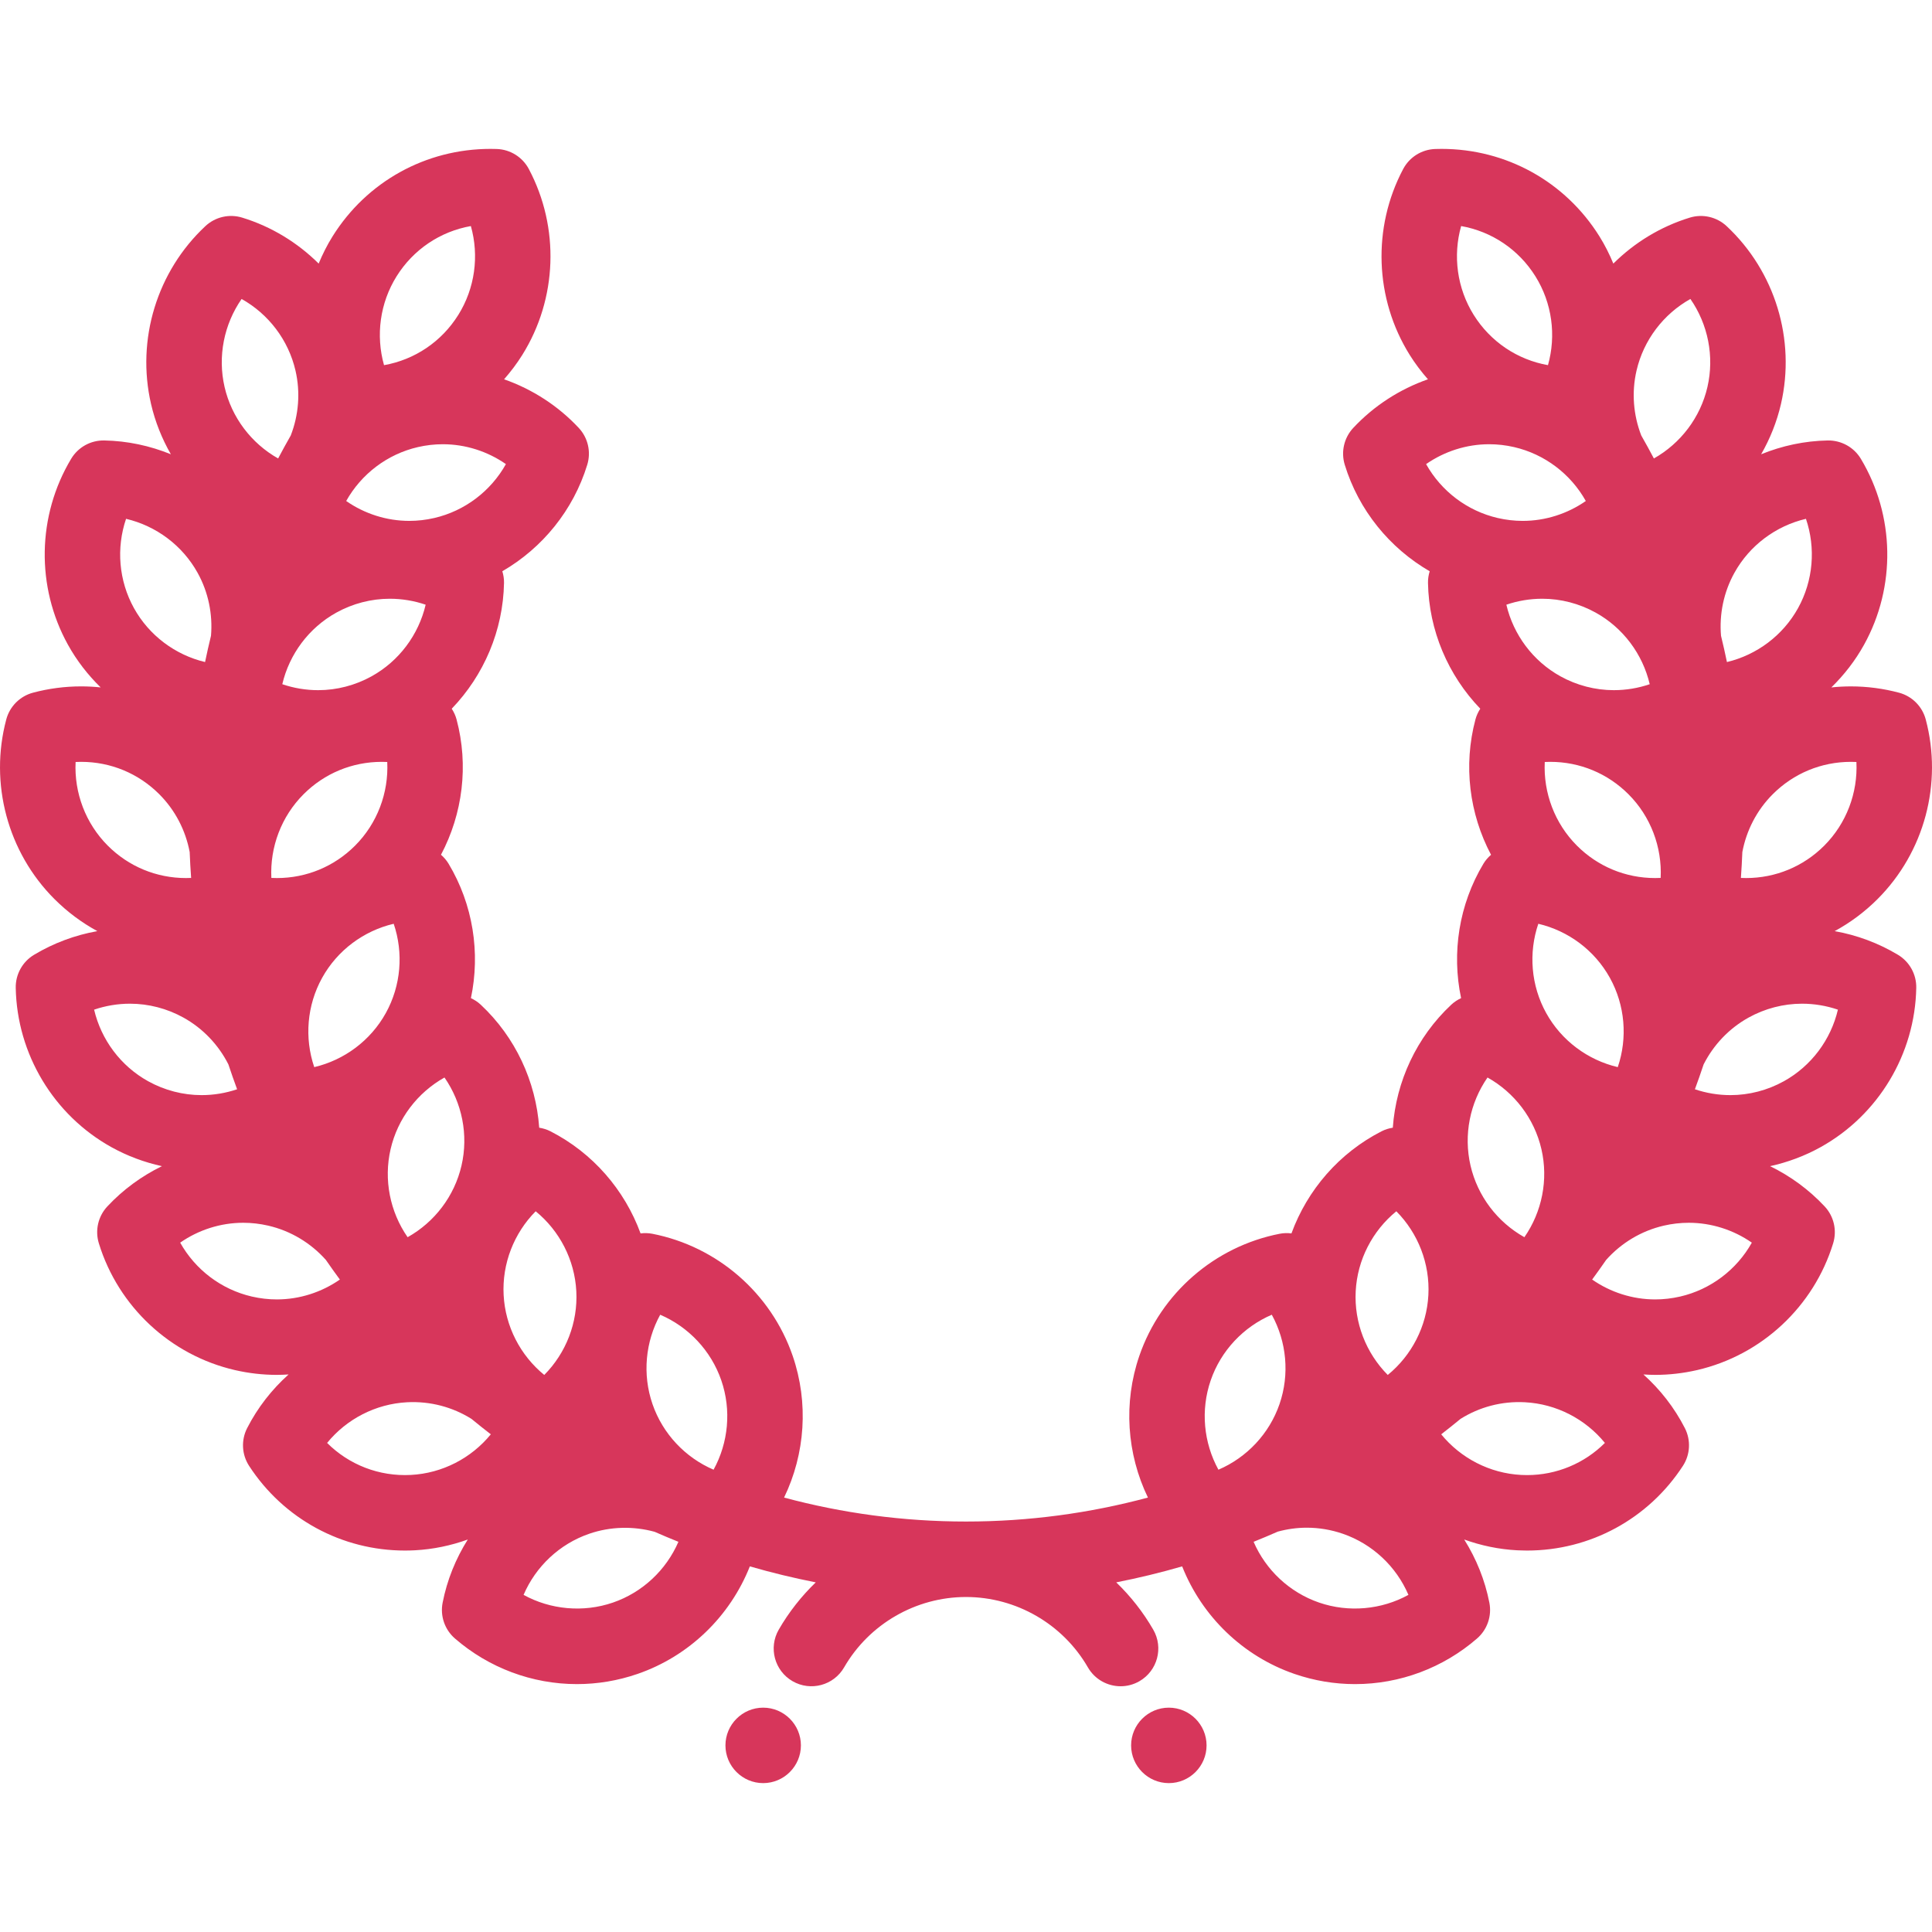 <?xml version="1.0" encoding="UTF-8"?> <svg xmlns="http://www.w3.org/2000/svg" xmlns:xlink="http://www.w3.org/1999/xlink" xmlns:svgjs="http://svgjs.com/svgjs" width="512" height="512" x="0" y="0" viewBox="0 0 512.003 512.003" style="enable-background:new 0 0 512 512" xml:space="preserve" class=""> <g> <g xmlns="http://www.w3.org/2000/svg"> <g> <g> <path d="M502.977,253.031c-5.18-3.106-10.867-5.221-16.769-6.27c4.127-2.242,7.955-5.087,11.37-8.5 c12.403-12.404,17.294-30.646,12.763-47.607c-0.924-3.457-3.623-6.157-7.08-7.081c-4.154-1.109-8.447-1.672-12.757-1.672 c-1.74,0-3.467,0.096-5.176,0.272c3.379-3.297,6.324-7.081,8.668-11.312c8.504-15.342,8.178-34.225-0.852-49.279 c-1.84-3.069-5.188-4.908-8.758-4.855c-6.148,0.112-12.12,1.401-17.661,3.659c2.359-4.118,4.158-8.588,5.252-13.324 c3.945-17.091-1.574-35.152-14.403-47.136c-2.615-2.442-6.336-3.301-9.758-2.254c-7.76,2.379-14.669,6.628-20.263,12.182 c-1.027-2.483-2.24-4.906-3.688-7.223c-9.066-14.511-24.708-23.174-41.838-23.174c-0.559,0-1.119,0.01-1.678,0.028 c-3.578,0.122-6.816,2.146-8.494,5.308c-8.227,15.509-7.564,34.384,1.729,49.259c1.445,2.313,3.076,4.46,4.834,6.465 c-7.465,2.617-14.298,7.003-19.792,12.886c-2.441,2.615-3.301,6.337-2.252,9.759c3.695,12.051,11.874,22.065,22.509,28.23 c-0.301,0.986-0.469,2.02-0.449,3.081c0.23,12.603,5.33,24.484,13.856,33.343c-0.561,0.865-1.006,1.813-1.279,2.839 c-3.254,12.181-1.625,25.009,4.131,35.874c-0.781,0.677-1.475,1.462-2.02,2.373c-6.482,10.812-8.453,23.59-5.916,35.616 c-0.936,0.438-1.816,1.005-2.592,1.729c-9.211,8.604-14.628,20.346-15.505,32.606c-1.02,0.162-2.023,0.465-2.969,0.948 c-11.227,5.732-19.669,15.524-23.892,27.066c-1.025-0.124-2.072-0.109-3.115,0.095c-17.23,3.364-31.481,15.757-37.195,32.344 c-4.283,12.44-3.326,25.98,2.275,37.567c-15.384,4.134-31.542,6.352-48.213,6.352c-16.669,0-32.827-2.218-48.211-6.352 c5.601-11.586,6.557-25.127,2.275-37.57c-5.713-16.585-19.966-28.976-37.196-32.34c-1.042-0.204-2.089-0.218-3.112-0.094 c-4.224-11.544-12.667-21.335-23.892-27.067c-0.946-0.482-1.95-0.785-2.969-0.948c-0.877-12.261-6.295-24.001-15.508-32.607 c-0.775-0.725-1.655-1.291-2.59-1.729c2.536-12.029,0.565-24.808-5.919-35.619c-0.546-0.911-1.236-1.699-2.013-2.378 c5.753-10.862,7.379-23.689,4.126-35.867c-0.273-1.025-0.72-1.973-1.279-2.838c8.525-8.857,13.626-20.739,13.857-33.343 c0.02-1.063-0.148-2.096-0.448-3.083c10.635-6.163,18.812-16.179,22.507-28.228c1.049-3.422,0.191-7.143-2.252-9.758 c-5.494-5.882-12.326-10.268-19.792-12.887c1.759-2.005,3.388-4.151,4.833-6.465c9.296-14.877,9.958-33.753,1.728-49.26 c-1.677-3.161-4.916-5.185-8.492-5.307c-0.559-0.019-1.119-0.028-1.678-0.028c-17.131,0-32.771,8.663-41.838,23.174 c-1.447,2.316-2.66,4.739-3.688,7.223c-5.594-5.553-12.503-9.802-20.265-12.182c-3.42-1.049-7.141-0.189-9.756,2.254 c-12.83,11.984-18.349,30.045-14.403,47.137c1.094,4.734,2.895,9.205,5.252,13.323c-5.541-2.258-11.512-3.547-17.659-3.659 c-3.605-0.062-6.918,1.786-8.758,4.854c-9.031,15.056-9.359,33.94-0.855,49.279c2.345,4.23,5.29,8.015,8.67,11.312 c-1.708-0.177-3.435-0.272-5.176-0.272c-4.309,0-8.6,0.563-12.757,1.672c-3.457,0.924-6.157,3.624-7.08,7.082 c-4.529,16.964,0.361,35.205,12.765,47.607c3.413,3.412,7.242,6.257,11.369,8.499c-5.9,1.05-11.589,3.164-16.77,6.27 c-3.07,1.841-4.922,5.182-4.856,8.761c0.323,17.555,10.054,33.742,25.394,42.243c4.19,2.322,8.698,3.994,13.347,5.016 c-5.384,2.625-10.309,6.221-14.467,10.673c-2.442,2.615-3.301,6.335-2.253,9.756c5.146,16.788,18.961,29.665,36.052,33.609 c3.656,0.845,7.399,1.272,11.123,1.272c1.041,0,2.076-0.045,3.11-0.111c-4.438,3.982-8.198,8.77-10.986,14.229 c-1.627,3.188-1.428,7.001,0.523,10c9.141,14.051,24.581,22.439,41.303,22.439c0.869,0,1.75-0.023,2.616-0.069 c4.853-0.254,9.569-1.25,14.035-2.857c-3.186,5.064-5.492,10.72-6.67,16.755c-0.687,3.513,0.557,7.124,3.26,9.47 c8.986,7.798,20.472,12.094,32.337,12.094c5.453,0,10.852-0.906,16.05-2.695c13.698-4.717,24.52-15.269,29.772-28.505 c5.724,1.66,11.552,3.074,17.467,4.238c-3.792,3.657-7.11,7.856-9.808,12.531c-2.761,4.783-1.121,10.899,3.662,13.66 c4.784,2.76,10.899,1.121,13.661-3.662c6.639-11.505,19.017-18.651,32.302-18.651s25.665,7.147,32.303,18.651 c1.852,3.209,5.213,5.003,8.67,5.003c1.695,0,3.416-0.432,4.99-1.341c4.783-2.761,6.422-8.876,3.662-13.66 c-2.697-4.674-6.016-8.873-9.809-12.532c5.916-1.163,11.745-2.577,17.468-4.237c5.252,13.236,16.075,23.787,29.774,28.505 c5.195,1.788,10.594,2.695,16.05,2.695c0,0,0,0,0.002,0c11.866,0,23.349-4.295,32.333-12.095c2.703-2.346,3.945-5.956,3.26-9.469 c-1.178-6.034-3.484-11.69-6.67-16.755c4.465,1.607,9.18,2.604,14.032,2.857c0.871,0.046,1.746,0.035,2.619,0.069 c16.72,0,32.161-8.389,41.303-22.437c1.953-3,2.152-6.815,0.523-10.003c-2.787-5.458-6.547-10.244-10.984-14.228 c1.033,0.066,2.068,0.111,3.109,0.111c0,0,0,0,0.002,0c3.723,0,7.465-0.428,11.12-1.271 c17.091-3.943,30.905-16.821,36.055-33.607c1.049-3.422,0.191-7.144-2.252-9.759c-4.158-4.451-9.084-8.047-14.468-10.672 c4.646-1.021,9.154-2.692,13.347-5.016c15.341-8.503,25.071-24.69,25.392-42.245C507.9,258.211,506.048,254.871,502.977,253.031z M117.794,285.551c4.665,6.721,6.388,15.212,4.513,23.33c-1.875,8.121-7.145,14.998-14.284,18.993 c-4.664-6.72-6.386-15.212-4.511-23.331C105.386,296.424,110.656,289.547,117.794,285.551z M85.372,259.131 c4.04-7.289,11-12.447,18.964-14.32c2.632,7.745,1.947,16.382-2.093,23.67c-4.041,7.289-11.001,12.448-18.965,14.321 C80.645,275.057,81.33,266.42,85.372,259.131z M73.383,232.695c-0.49,0-0.98-0.013-1.469-0.037 c-0.396-8.171,2.643-16.286,8.537-22.179c5.531-5.533,12.886-8.579,20.707-8.579c0.489,0,0.979,0.012,1.467,0.036 c0.396,8.172-2.642,16.288-8.536,22.181C88.557,229.649,81.203,232.695,73.383,232.695z M105.1,73.227 c4.457-7.131,11.589-11.887,19.685-13.318c2.227,7.875,1.092,16.471-3.328,23.543c-4.455,7.132-11.586,11.888-19.683,13.319 C99.548,88.893,100.682,80.298,105.1,73.227z M110.74,118.486c2.183-0.504,4.41-0.759,6.623-0.759 c5.988,0,11.831,1.875,16.71,5.267c-3.996,7.14-10.873,12.411-18.995,14.286c-2.182,0.504-4.408,0.76-6.619,0.76c0,0,0,0-0.001,0 c-5.987-0.001-11.832-1.876-16.711-5.27C95.743,125.631,102.62,120.361,110.74,118.486z M89.132,162.353 c4.342-2.406,9.238-3.679,14.163-3.679c3.248,0,6.46,0.538,9.509,1.579c-1.872,7.966-7.03,14.931-14.322,18.972 c-4.34,2.406-9.236,3.678-14.159,3.678c-3.25,0-6.463-0.538-9.513-1.58C76.681,173.357,81.84,166.394,89.132,162.353z M64.028,79.23c7.138,3.994,12.408,10.871,14.283,18.993c1.338,5.798,0.834,11.781-1.256,17.179 c-1.15,2.017-2.27,4.048-3.348,6.096c-7.092-4.003-12.325-10.852-14.191-18.937C57.641,94.441,59.363,85.95,64.028,79.23z M33.408,137.493c7.962,1.873,14.923,7.029,18.964,14.317c2.853,5.146,4.023,10.965,3.545,16.668 c-0.563,2.313-1.09,4.638-1.572,6.972c-7.913-1.896-14.825-7.035-18.844-14.288C31.461,153.874,30.775,145.239,33.408,137.493z M20.035,201.935c0.488-0.024,0.977-0.036,1.467-0.036c7.822,0,15.177,3.046,20.708,8.579c4.233,4.231,6.983,9.61,8.057,15.331 c0.094,2.293,0.214,4.578,0.383,6.851c-0.456,0.02-0.912,0.034-1.37,0.034c-7.821,0-15.176-3.047-20.709-8.578 C22.678,218.223,19.639,210.109,20.035,201.935z M39.26,286.54c-7.288-4.039-12.446-11.003-14.319-18.969 c3.049-1.041,6.261-1.58,9.508-1.58c4.923,0,9.82,1.272,14.163,3.68c5.193,2.879,9.297,7.246,11.911,12.397 c0.736,2.217,1.504,4.418,2.313,6.601c-3.021,1.02-6.198,1.551-9.411,1.551C48.502,290.22,43.604,288.948,39.26,286.54z M73.367,344.361c-2.213,0-4.44-0.256-6.625-0.76c-8.12-1.874-14.997-7.143-18.991-14.284c4.877-3.393,10.719-5.268,16.706-5.268 c2.213,0,4.441,0.256,6.625,0.76c5.989,1.383,11.298,4.616,15.276,9.08c1.211,1.756,2.447,3.492,3.711,5.208 C85.191,342.487,79.351,344.361,73.367,344.361z M108.889,390.875c-8.438,0.443-16.411-2.706-22.2-8.483 c5.174-6.342,12.864-10.341,21.19-10.778c6.168-0.321,12.079,1.279,17.075,4.413c1.682,1.391,3.392,2.747,5.117,4.084 C124.895,386.445,117.21,390.44,108.889,390.875z M141.962,321.003c6.336,5.174,10.332,12.861,10.768,21.183 c0.435,8.321-2.734,16.385-8.494,22.193c-6.336-5.176-10.331-12.863-10.768-21.185 C133.031,334.873,136.201,326.811,141.962,321.003z M162.434,424.702c-7.855,2.703-16.567,1.881-23.68-2.042 c3.228-7.519,9.516-13.482,17.397-16.196c5.639-1.941,11.716-2.056,17.327-0.521c2.088,0.916,4.189,1.805,6.311,2.653 C176.55,416.074,170.281,421.999,162.434,424.702z M189.106,389.49c-7.518-3.229-13.478-9.517-16.191-17.397 c-2.713-7.879-1.888-16.504,2.047-23.674c7.518,3.227,13.478,9.515,16.192,17.394 C193.866,373.693,193.042,382.317,189.106,389.49z M490.505,201.899c0.49,0,0.979,0.012,1.467,0.036 c0.396,8.172-2.643,16.287-8.535,22.181c-5.531,5.532-12.888,8.578-20.71,8.578c-0.457,0-0.914-0.014-1.369-0.034 c0.168-2.273,0.289-4.557,0.383-6.849c1.072-5.721,3.824-11.102,8.057-15.334C475.328,204.945,482.681,201.899,490.505,201.899z M459.635,151.812c4.039-7.288,11-12.445,18.964-14.318c2.629,7.744,1.945,16.381-2.096,23.67 c-4.018,7.251-10.93,12.391-18.843,14.288c-0.482-2.335-1.01-4.658-1.572-6.972C455.61,162.778,456.782,156.958,459.635,151.812z M433.697,98.222c1.875-8.12,7.145-14.997,14.28-18.992c4.664,6.721,6.387,15.212,4.512,23.332 c-1.865,8.083-7.098,14.933-14.189,18.937c-1.08-2.049-2.197-4.08-3.348-6.097C432.861,110.003,432.357,104.02,433.697,98.222z M417.917,224.116c-5.895-5.893-8.932-14.009-8.537-22.181c0.488-0.024,0.977-0.036,1.467-0.036 c7.822,0,15.177,3.047,20.71,8.579c5.895,5.894,8.934,14.009,8.537,22.179c-0.488,0.025-0.979,0.037-1.469,0.037 C430.802,232.695,423.449,229.648,417.917,224.116z M428.73,282.802c-7.963-1.873-14.925-7.03-18.966-14.321 c-4.041-7.287-4.725-15.923-2.094-23.67c7.963,1.873,14.925,7.031,18.964,14.321C430.677,266.42,431.361,275.057,428.73,282.802z M437.195,181.323c-3.049,1.041-6.262,1.579-9.51,1.579c-4.924,0-9.82-1.271-14.161-3.677 c-7.291-4.042-12.448-11.007-14.321-18.973c3.049-1.04,6.26-1.579,9.508-1.579c4.922,0,9.82,1.272,14.163,3.68 C430.166,166.394,435.324,173.357,437.195,181.323z M387.22,59.908c8.096,1.432,15.228,6.187,19.685,13.319 c4.418,7.07,5.553,15.666,3.326,23.542c-8.096-1.433-15.228-6.188-19.685-13.319C386.129,76.38,384.994,67.785,387.22,59.908z M377.933,122.994c4.879-3.392,10.724-5.267,16.71-5.267c2.211,0,4.439,0.255,6.623,0.759 c8.121,1.875,14.999,7.146,18.993,14.285c-4.879,3.394-10.721,5.27-16.71,5.27c-2.211,0-4.438-0.256-6.621-0.76 C388.806,135.405,381.929,130.134,377.933,122.994z M394.211,285.551c7.139,3.995,12.409,10.872,14.284,18.99 c1.875,8.121,0.15,16.613-4.514,23.333c-7.137-3.995-12.407-10.872-14.28-18.993 C387.826,300.762,389.549,292.271,394.211,285.551z M322.899,389.49c-3.936-7.171-4.762-15.796-2.049-23.675 c2.713-7.88,8.674-14.168,16.19-17.396c3.936,7.17,4.762,15.796,2.051,23.675C336.379,379.972,330.418,386.261,322.899,389.49z M349.574,424.702c-7.85-2.703-14.118-8.629-17.356-16.106c2.156-0.862,4.291-1.766,6.412-2.698c2.49-0.68,5.072-1.04,7.688-1.04 c3.233,0,6.441,0.54,9.535,1.604c7.881,2.715,14.171,8.678,17.397,16.197C366.137,426.584,357.426,427.404,349.574,424.702z M378.537,343.198c-0.434,8.319-4.43,16.007-10.766,21.182c-5.76-5.809-8.93-13.872-8.494-22.193 c0.435-8.32,4.432-16.008,10.768-21.183C375.806,326.812,378.974,334.874,378.537,343.198z M404.688,390.917 c-0.521,0-1.045-0.014-1.572-0.042c-8.32-0.435-16.005-4.429-21.179-10.766c1.727-1.338,3.436-2.695,5.119-4.087 c4.996-3.134,10.904-4.736,17.071-4.409c8.324,0.436,16.017,4.436,21.19,10.778C419.888,387.809,412.522,390.917,404.688,390.917 z M445.262,343.601c-2.184,0.504-4.41,0.76-6.621,0.76h-0.002c-5.984,0-11.825-1.874-16.702-5.264 c1.262-1.716,2.498-3.451,3.709-5.206c3.979-4.465,9.287-7.699,15.278-9.082c2.182-0.504,4.41-0.76,6.623-0.76 c5.986,0,11.831,1.875,16.71,5.268C460.26,336.457,453.384,341.727,445.262,343.601z M472.744,286.541 c-4.342,2.406-9.238,3.679-14.163,3.679c-3.213,0-6.393-0.531-9.412-1.551c0.809-2.18,1.576-4.379,2.313-6.593 c2.611-5.154,6.717-9.523,11.913-12.405c4.342-2.407,9.238-3.68,14.163-3.68c3.248,0,6.459,0.539,9.51,1.58 C485.194,275.538,480.035,282.5,472.744,286.541z" fill="#d7365b" data-original="#000000" style="" class=""></path> <path d="M202.251,452.55c-5.507,0-9.999,4.49-9.999,9.999c0,5.508,4.492,9.998,9.999,9.998c5.507,0,9.999-4.49,9.999-9.998 S207.758,452.55,202.251,452.55z" fill="#d7365b" data-original="#000000" style="" class=""></path> <path d="M309.756,452.55c-5.506,0-9.998,4.49-9.998,9.999c0,5.508,4.492,9.998,9.998,9.998c5.508,0,9.998-4.49,9.998-9.998 S315.264,452.55,309.756,452.55z" fill="#d7365b" data-original="#000000" style="" class=""></path> </g> </g> </g> <g xmlns="http://www.w3.org/2000/svg"> </g> <g xmlns="http://www.w3.org/2000/svg"> </g> <g xmlns="http://www.w3.org/2000/svg"> </g> <g xmlns="http://www.w3.org/2000/svg"> </g> <g xmlns="http://www.w3.org/2000/svg"> </g> <g xmlns="http://www.w3.org/2000/svg"> </g> <g xmlns="http://www.w3.org/2000/svg"> </g> <g xmlns="http://www.w3.org/2000/svg"> </g> <g xmlns="http://www.w3.org/2000/svg"> </g> <g xmlns="http://www.w3.org/2000/svg"> </g> <g xmlns="http://www.w3.org/2000/svg"> </g> <g xmlns="http://www.w3.org/2000/svg"> </g> <g xmlns="http://www.w3.org/2000/svg"> </g> <g xmlns="http://www.w3.org/2000/svg"> </g> <g xmlns="http://www.w3.org/2000/svg"> </g> </g> </svg> 
